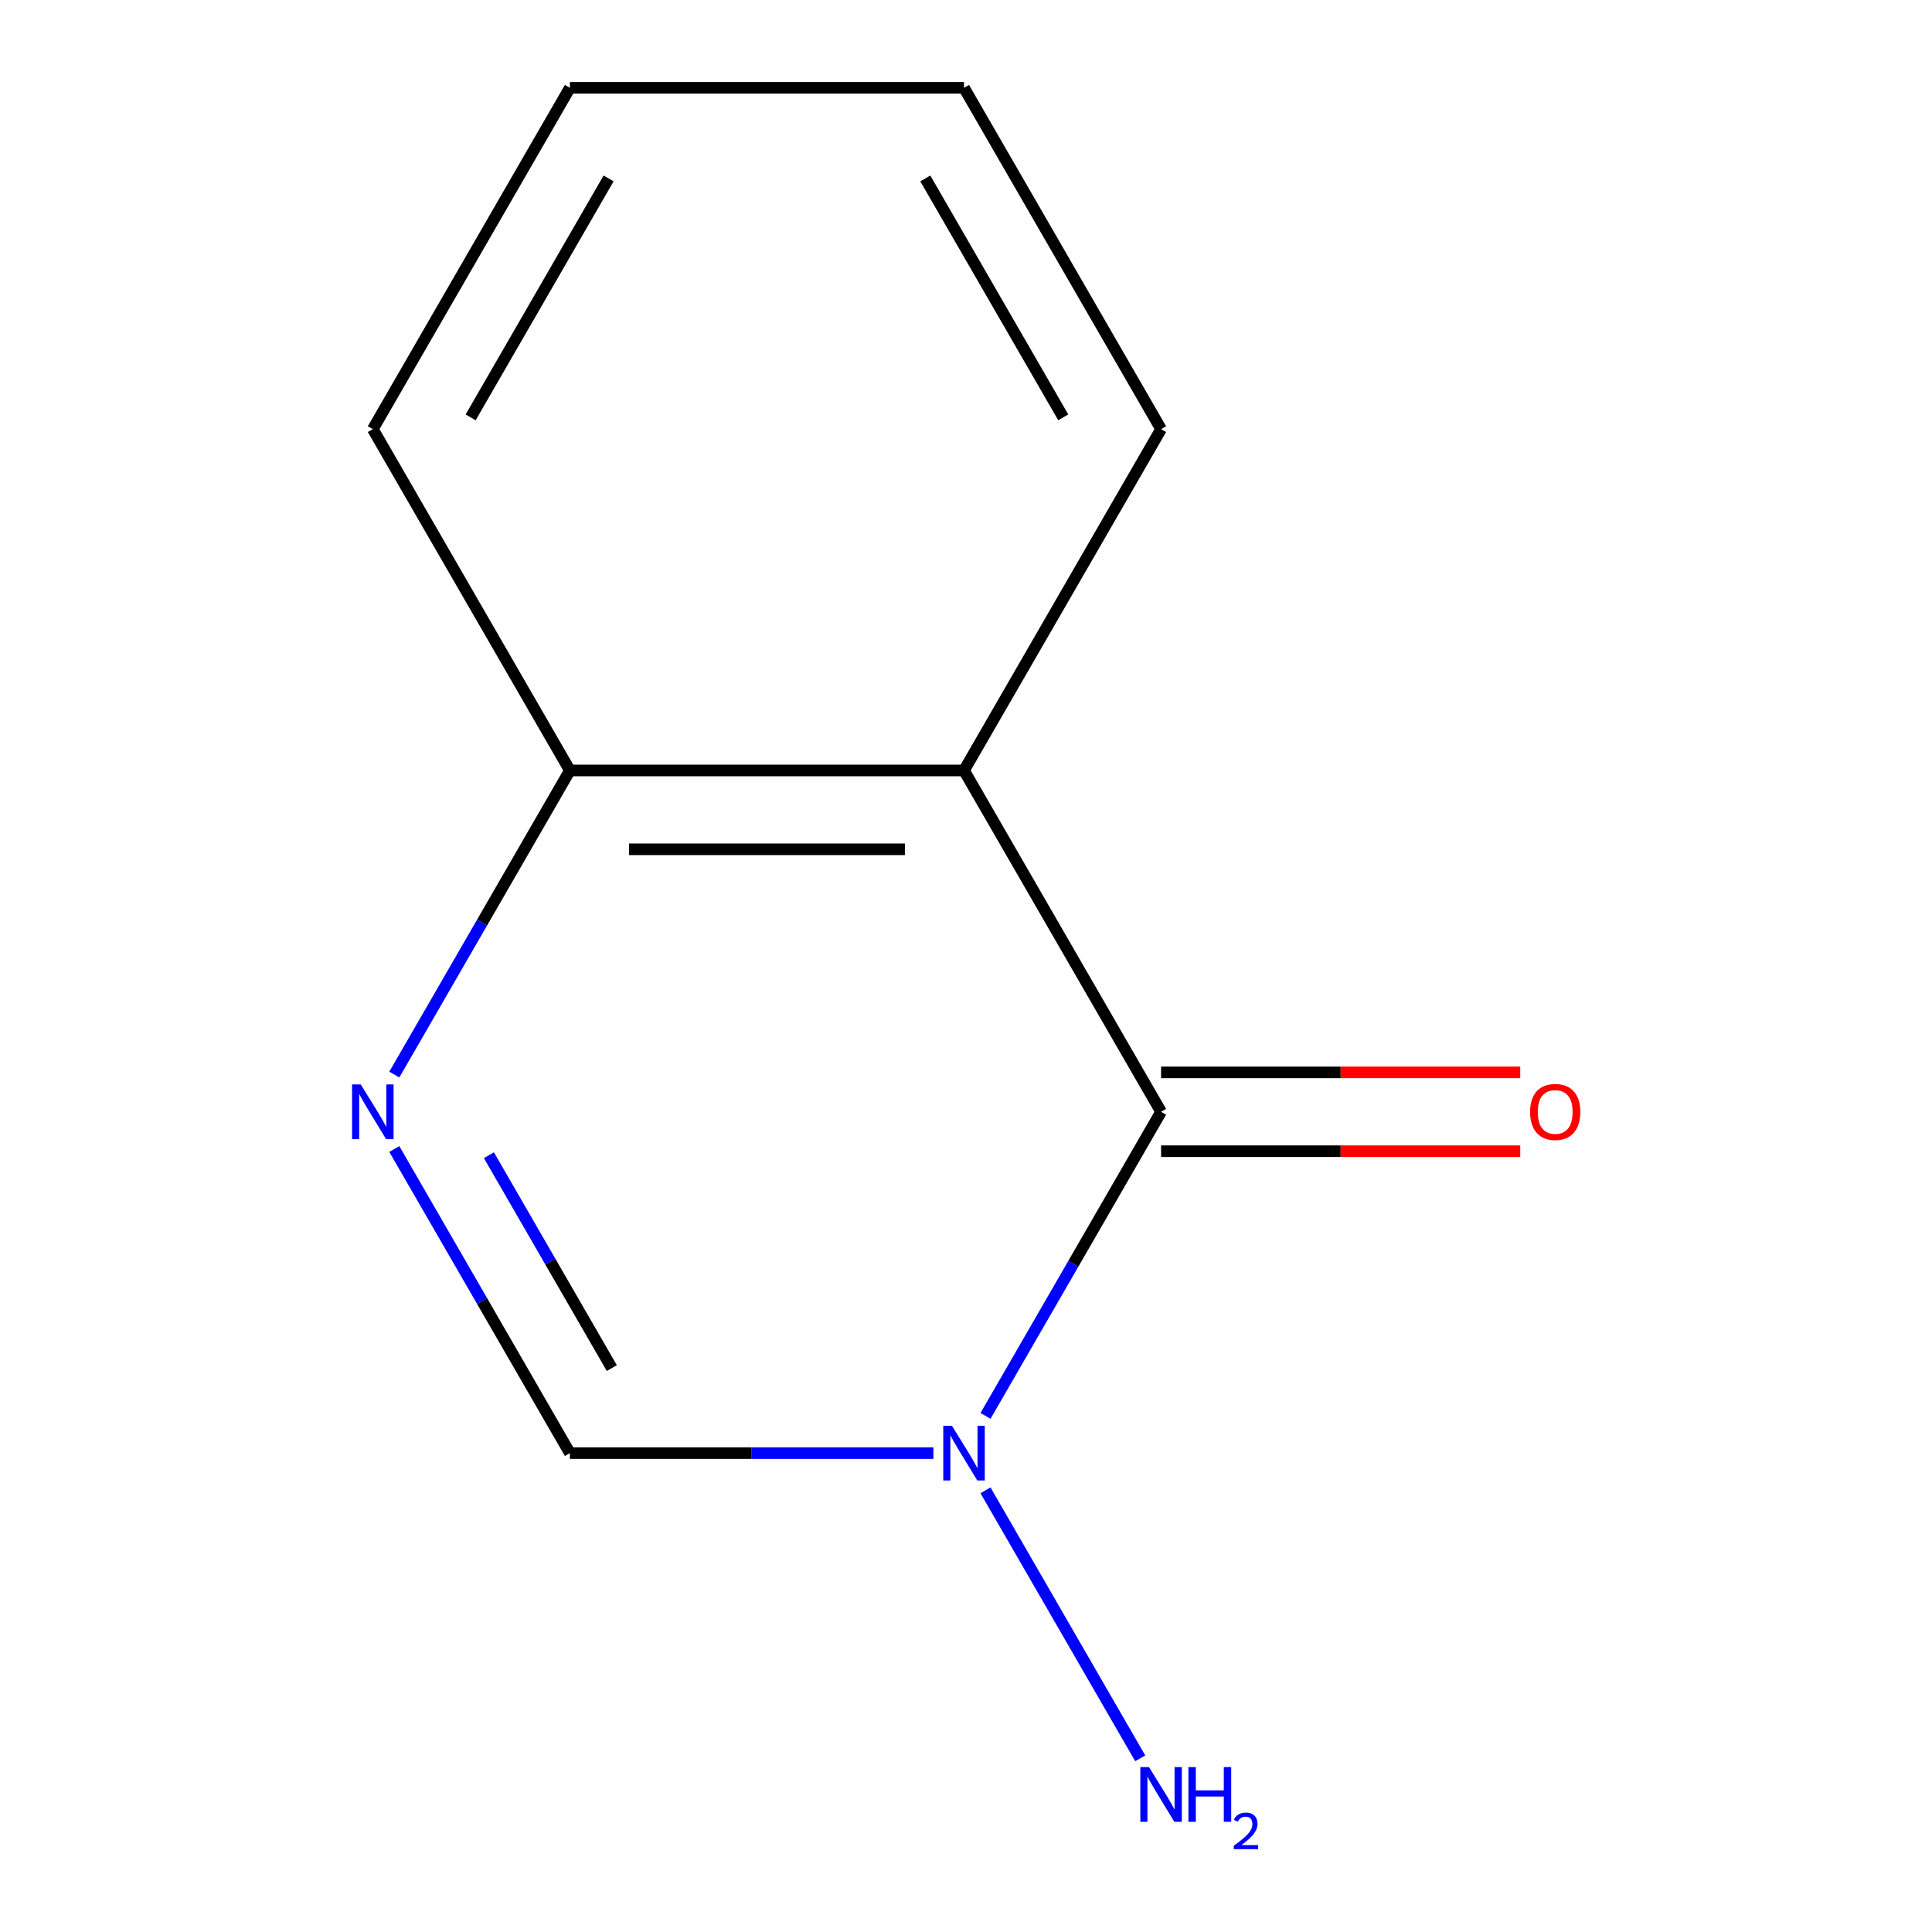 <?xml version='1.0' encoding='iso-8859-1'?>
<svg version='1.1' baseProfile='full'
              xmlns='http://www.w3.org/2000/svg'
                      xmlns:rdkit='http://www.rdkit.org/xml'
                      xmlns:xlink='http://www.w3.org/1999/xlink'
                  xml:space='preserve'
width='1000px' height='1000px' viewBox='0 0 1000 1000'>
<!-- END OF HEADER -->
<rect style='opacity:1.0;fill:#FFFFFF;stroke:none' width='1000' height='1000' x='0' y='0'> </rect>
<path class='bond-0' d='M 600.973,575.462 L 555.533,654.167' style='fill:none;fill-rule:evenodd;stroke:#000000;stroke-width:6px;stroke-linecap:butt;stroke-linejoin:miter;stroke-opacity:1' />
<path class='bond-0' d='M 555.533,654.167 L 510.093,732.871' style='fill:none;fill-rule:evenodd;stroke:#0000FF;stroke-width:6px;stroke-linecap:butt;stroke-linejoin:miter;stroke-opacity:1' />
<path class='bond-1' d='M 600.973,575.462 L 498.973,398.793' style='fill:none;fill-rule:evenodd;stroke:#000000;stroke-width:6px;stroke-linecap:butt;stroke-linejoin:miter;stroke-opacity:1' />
<path class='bond-5' d='M 600.973,595.862 L 693.923,595.862' style='fill:none;fill-rule:evenodd;stroke:#000000;stroke-width:6px;stroke-linecap:butt;stroke-linejoin:miter;stroke-opacity:1' />
<path class='bond-5' d='M 693.923,595.862 L 786.873,595.862' style='fill:none;fill-rule:evenodd;stroke:#FF0000;stroke-width:6px;stroke-linecap:butt;stroke-linejoin:miter;stroke-opacity:1' />
<path class='bond-5' d='M 600.973,555.062 L 693.923,555.062' style='fill:none;fill-rule:evenodd;stroke:#000000;stroke-width:6px;stroke-linecap:butt;stroke-linejoin:miter;stroke-opacity:1' />
<path class='bond-5' d='M 693.923,555.062 L 786.873,555.062' style='fill:none;fill-rule:evenodd;stroke:#FF0000;stroke-width:6px;stroke-linecap:butt;stroke-linejoin:miter;stroke-opacity:1' />
<path class='bond-3' d='M 483.133,752.131 L 389.053,752.131' style='fill:none;fill-rule:evenodd;stroke:#0000FF;stroke-width:6px;stroke-linecap:butt;stroke-linejoin:miter;stroke-opacity:1' />
<path class='bond-3' d='M 389.053,752.131 L 294.973,752.131' style='fill:none;fill-rule:evenodd;stroke:#000000;stroke-width:6px;stroke-linecap:butt;stroke-linejoin:miter;stroke-opacity:1' />
<path class='bond-6' d='M 510.093,771.391 L 590.174,910.097' style='fill:none;fill-rule:evenodd;stroke:#0000FF;stroke-width:6px;stroke-linecap:butt;stroke-linejoin:miter;stroke-opacity:1' />
<path class='bond-4' d='M 498.973,398.793 L 294.973,398.793' style='fill:none;fill-rule:evenodd;stroke:#000000;stroke-width:6px;stroke-linecap:butt;stroke-linejoin:miter;stroke-opacity:1' />
<path class='bond-4' d='M 468.373,439.593 L 325.573,439.593' style='fill:none;fill-rule:evenodd;stroke:#000000;stroke-width:6px;stroke-linecap:butt;stroke-linejoin:miter;stroke-opacity:1' />
<path class='bond-7' d='M 498.973,398.793 L 600.973,222.124' style='fill:none;fill-rule:evenodd;stroke:#000000;stroke-width:6px;stroke-linecap:butt;stroke-linejoin:miter;stroke-opacity:1' />
<path class='bond-2' d='M 204.092,556.202 L 249.533,477.498' style='fill:none;fill-rule:evenodd;stroke:#0000FF;stroke-width:6px;stroke-linecap:butt;stroke-linejoin:miter;stroke-opacity:1' />
<path class='bond-2' d='M 249.533,477.498 L 294.973,398.793' style='fill:none;fill-rule:evenodd;stroke:#000000;stroke-width:6px;stroke-linecap:butt;stroke-linejoin:miter;stroke-opacity:1' />
<path class='bond-11' d='M 204.092,594.722 L 249.533,673.427' style='fill:none;fill-rule:evenodd;stroke:#0000FF;stroke-width:6px;stroke-linecap:butt;stroke-linejoin:miter;stroke-opacity:1' />
<path class='bond-11' d='M 249.533,673.427 L 294.973,752.131' style='fill:none;fill-rule:evenodd;stroke:#000000;stroke-width:6px;stroke-linecap:butt;stroke-linejoin:miter;stroke-opacity:1' />
<path class='bond-11' d='M 253.058,597.934 L 284.866,653.027' style='fill:none;fill-rule:evenodd;stroke:#0000FF;stroke-width:6px;stroke-linecap:butt;stroke-linejoin:miter;stroke-opacity:1' />
<path class='bond-11' d='M 284.866,653.027 L 316.675,708.12' style='fill:none;fill-rule:evenodd;stroke:#000000;stroke-width:6px;stroke-linecap:butt;stroke-linejoin:miter;stroke-opacity:1' />
<path class='bond-8' d='M 294.973,398.793 L 192.973,222.124' style='fill:none;fill-rule:evenodd;stroke:#000000;stroke-width:6px;stroke-linecap:butt;stroke-linejoin:miter;stroke-opacity:1' />
<path class='bond-9' d='M 600.973,222.124 L 498.973,45.455' style='fill:none;fill-rule:evenodd;stroke:#000000;stroke-width:6px;stroke-linecap:butt;stroke-linejoin:miter;stroke-opacity:1' />
<path class='bond-9' d='M 550.339,216.023 L 478.939,92.355' style='fill:none;fill-rule:evenodd;stroke:#000000;stroke-width:6px;stroke-linecap:butt;stroke-linejoin:miter;stroke-opacity:1' />
<path class='bond-12' d='M 192.973,222.124 L 294.973,45.455' style='fill:none;fill-rule:evenodd;stroke:#000000;stroke-width:6px;stroke-linecap:butt;stroke-linejoin:miter;stroke-opacity:1' />
<path class='bond-12' d='M 243.607,216.023 L 315.007,92.355' style='fill:none;fill-rule:evenodd;stroke:#000000;stroke-width:6px;stroke-linecap:butt;stroke-linejoin:miter;stroke-opacity:1' />
<path class='bond-10' d='M 498.973,45.455 L 294.973,45.455' style='fill:none;fill-rule:evenodd;stroke:#000000;stroke-width:6px;stroke-linecap:butt;stroke-linejoin:miter;stroke-opacity:1' />
<path  class='atom-1' d='M 492.713 737.971
L 501.993 752.971
Q 502.913 754.451, 504.393 757.131
Q 505.873 759.811, 505.953 759.971
L 505.953 737.971
L 509.713 737.971
L 509.713 766.291
L 505.833 766.291
L 495.873 749.891
Q 494.713 747.971, 493.473 745.771
Q 492.273 743.571, 491.913 742.891
L 491.913 766.291
L 488.233 766.291
L 488.233 737.971
L 492.713 737.971
' fill='#0000FF'/>
<path  class='atom-3' d='M 186.713 561.302
L 195.993 576.302
Q 196.913 577.782, 198.393 580.462
Q 199.873 583.142, 199.953 583.302
L 199.953 561.302
L 203.713 561.302
L 203.713 589.622
L 199.833 589.622
L 189.873 573.222
Q 188.713 571.302, 187.473 569.102
Q 186.273 566.902, 185.913 566.222
L 185.913 589.622
L 182.233 589.622
L 182.233 561.302
L 186.713 561.302
' fill='#0000FF'/>
<path  class='atom-6' d='M 791.973 575.542
Q 791.973 568.742, 795.333 564.942
Q 798.693 561.142, 804.973 561.142
Q 811.253 561.142, 814.613 564.942
Q 817.973 568.742, 817.973 575.542
Q 817.973 582.422, 814.573 586.342
Q 811.173 590.222, 804.973 590.222
Q 798.733 590.222, 795.333 586.342
Q 791.973 582.462, 791.973 575.542
M 804.973 587.022
Q 809.293 587.022, 811.613 584.142
Q 813.973 581.222, 813.973 575.542
Q 813.973 569.982, 811.613 567.182
Q 809.293 564.342, 804.973 564.342
Q 800.653 564.342, 798.293 567.142
Q 795.973 569.942, 795.973 575.542
Q 795.973 581.262, 798.293 584.142
Q 800.653 587.022, 804.973 587.022
' fill='#FF0000'/>
<path  class='atom-7' d='M 594.713 914.641
L 603.993 929.641
Q 604.913 931.121, 606.393 933.801
Q 607.873 936.481, 607.953 936.641
L 607.953 914.641
L 611.713 914.641
L 611.713 942.961
L 607.833 942.961
L 597.873 926.561
Q 596.713 924.641, 595.473 922.441
Q 594.273 920.241, 593.913 919.561
L 593.913 942.961
L 590.233 942.961
L 590.233 914.641
L 594.713 914.641
' fill='#0000FF'/>
<path  class='atom-7' d='M 615.113 914.641
L 618.953 914.641
L 618.953 926.681
L 633.433 926.681
L 633.433 914.641
L 637.273 914.641
L 637.273 942.961
L 633.433 942.961
L 633.433 929.881
L 618.953 929.881
L 618.953 942.961
L 615.113 942.961
L 615.113 914.641
' fill='#0000FF'/>
<path  class='atom-7' d='M 638.646 941.967
Q 639.332 940.198, 640.969 939.221
Q 642.606 938.218, 644.876 938.218
Q 647.701 938.218, 649.285 939.749
Q 650.869 941.281, 650.869 944
Q 650.869 946.772, 648.81 949.359
Q 646.777 951.946, 642.553 955.009
L 651.186 955.009
L 651.186 957.121
L 638.593 957.121
L 638.593 955.352
Q 642.078 952.87, 644.137 951.022
Q 646.222 949.174, 647.226 947.511
Q 648.229 945.848, 648.229 944.132
Q 648.229 942.337, 647.331 941.333
Q 646.434 940.33, 644.876 940.33
Q 643.371 940.33, 642.368 940.937
Q 641.365 941.545, 640.652 942.891
L 638.646 941.967
' fill='#0000FF'/>
</svg>
